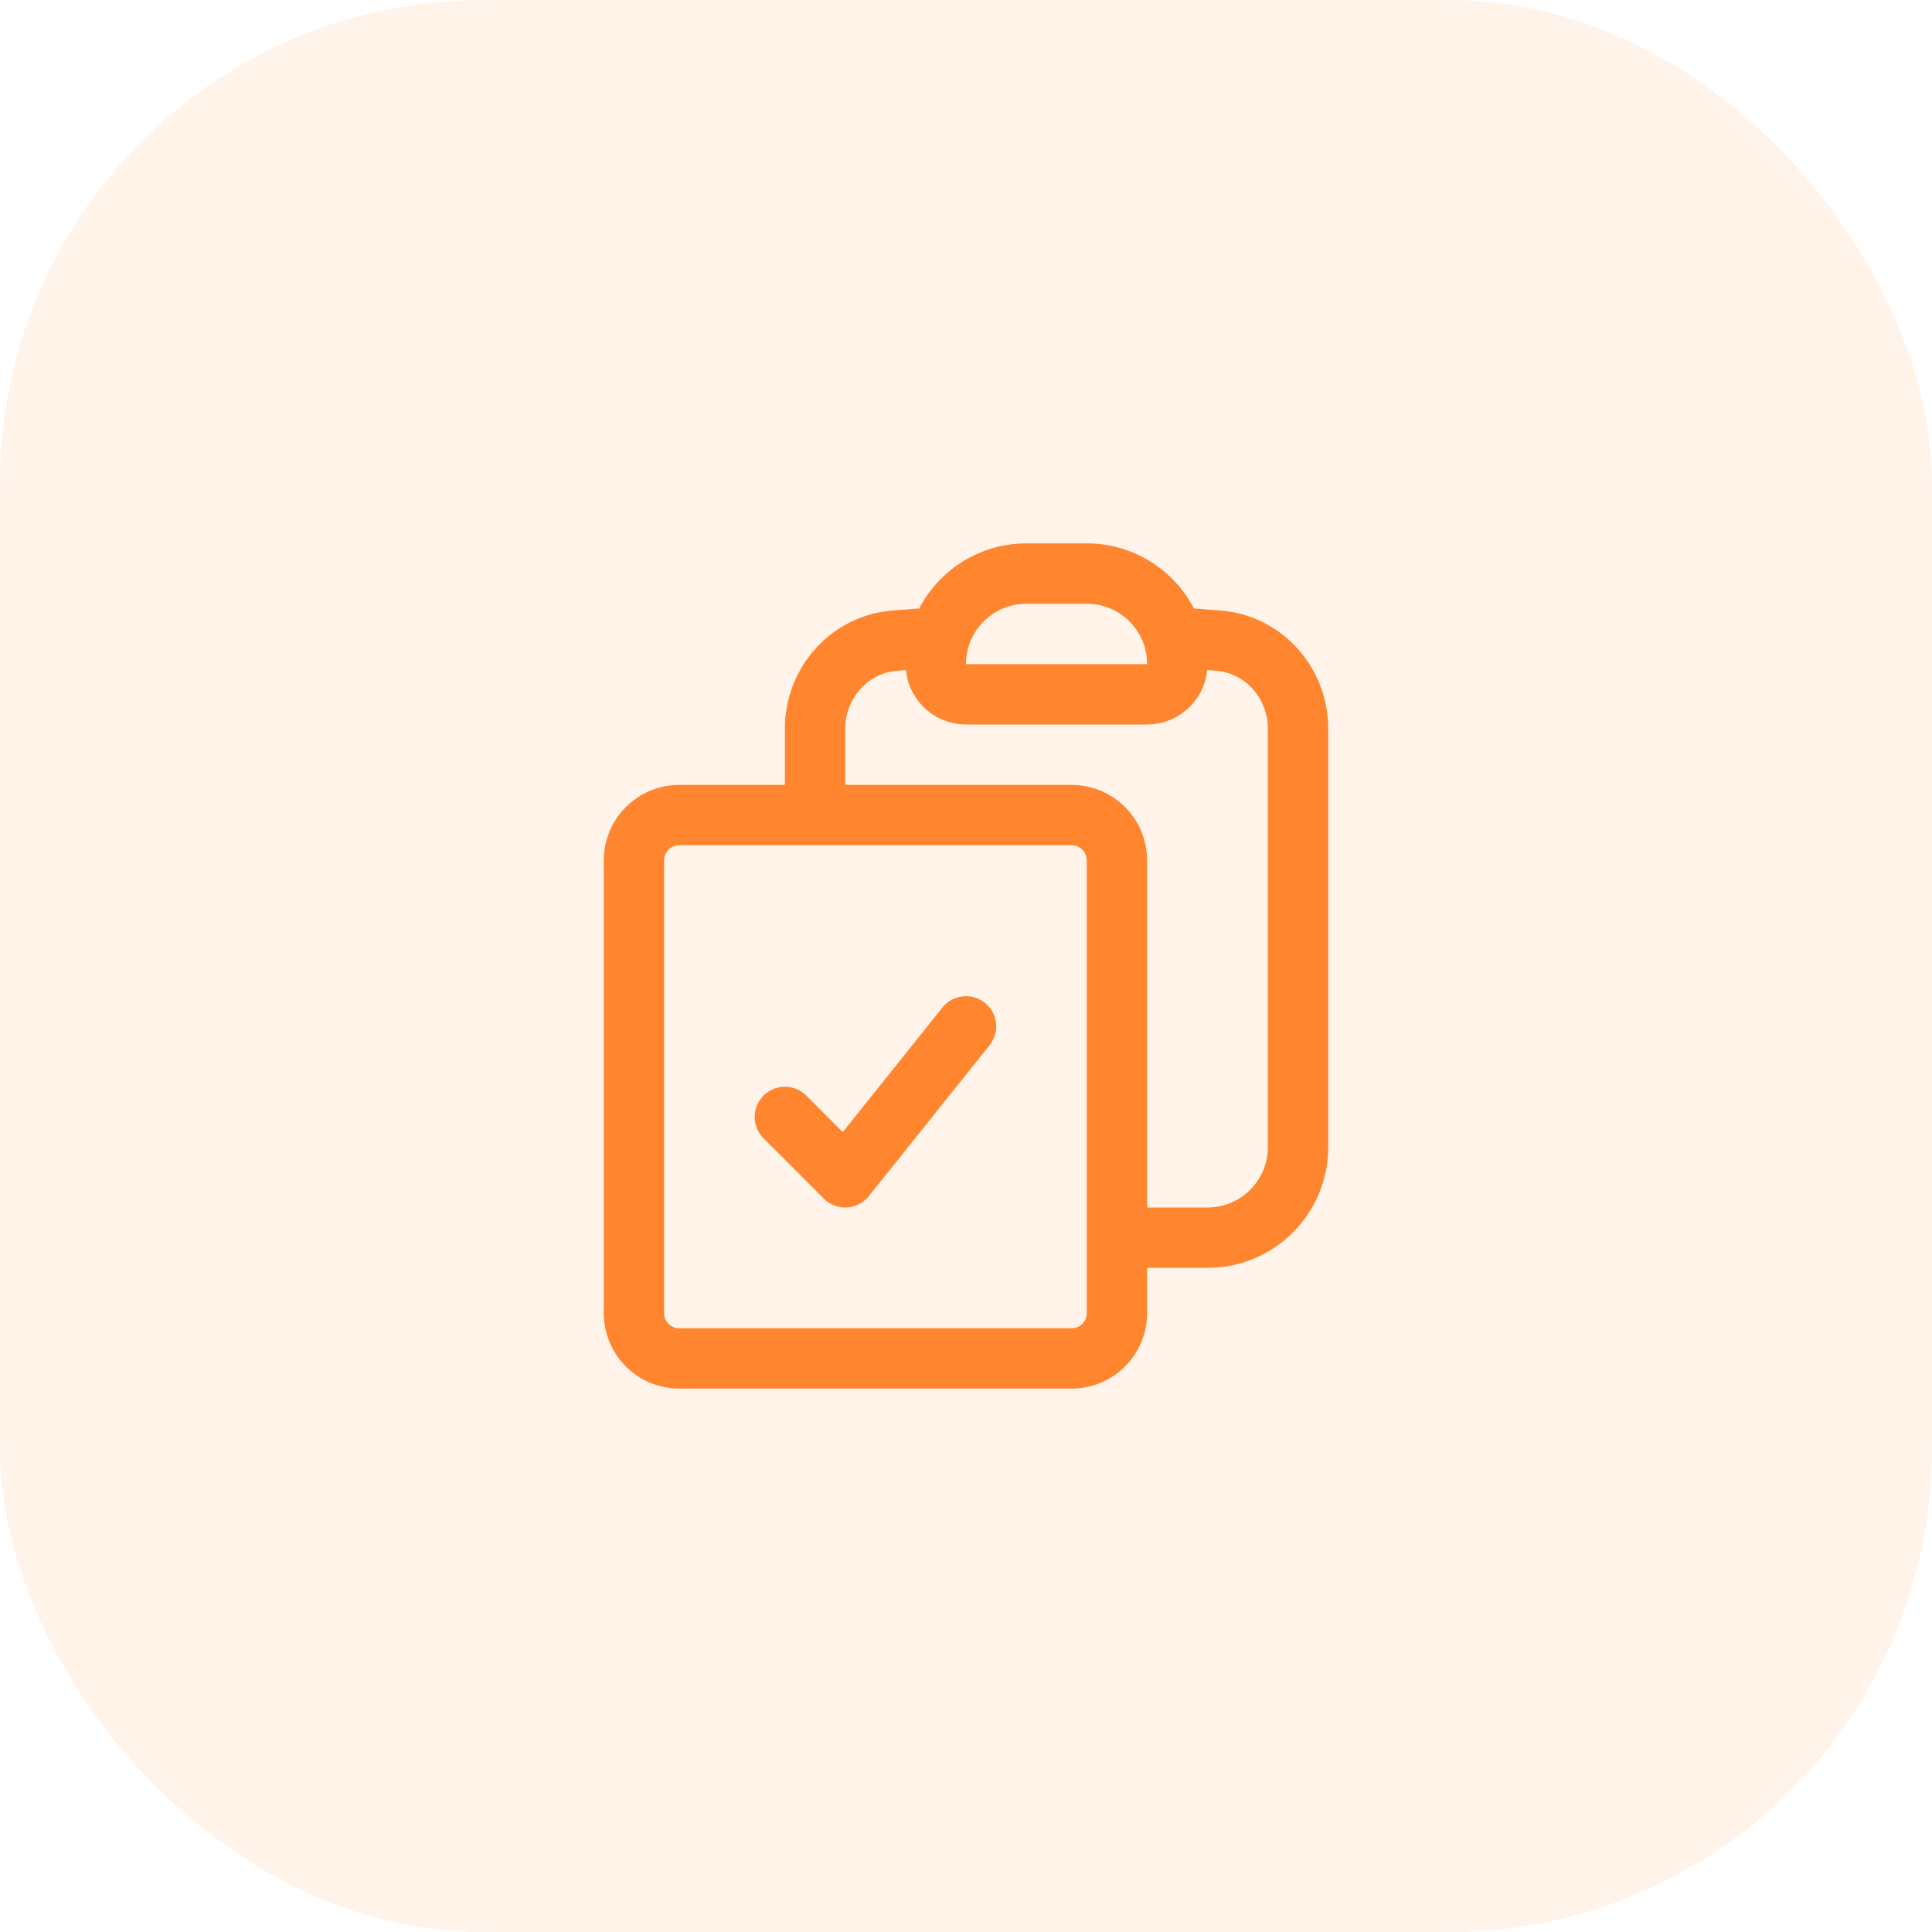 <svg width="32" height="32" viewBox="0 0 32 32" fill="none" xmlns="http://www.w3.org/2000/svg">
<rect width="32" height="32" rx="8" fill="#FF862E" fill-opacity="0.1"/>
<path d="M15.566 10.557C15.523 10.697 15.5 10.846 15.5 11C15.5 11.276 15.724 11.5 16 11.5H19C19.276 11.5 19.5 11.276 19.5 11C19.5 10.846 19.477 10.697 19.434 10.557M15.566 10.557C15.755 9.945 16.326 9.5 17 9.5H18C18.674 9.5 19.245 9.945 19.434 10.557M15.566 10.557C15.316 10.572 15.066 10.59 14.817 10.611C14.063 10.673 13.5 11.316 13.5 12.072V13.5M19.434 10.557C19.684 10.572 19.934 10.59 20.183 10.611C20.937 10.673 21.5 11.316 21.5 12.072V19C21.5 19.828 20.828 20.5 20 20.5H18.5M13.5 13.5H11.25C10.836 13.5 10.5 13.836 10.5 14.25V21.75C10.5 22.164 10.836 22.5 11.25 22.5H17.75C18.164 22.5 18.5 22.164 18.5 21.75V20.5M13.5 13.5H17.75C18.164 13.5 18.5 13.836 18.5 14.25V20.5M13 18.5L14 19.5L16 17" stroke="#FF862E" stroke-linecap="round" stroke-linejoin="round"/>
</svg>
